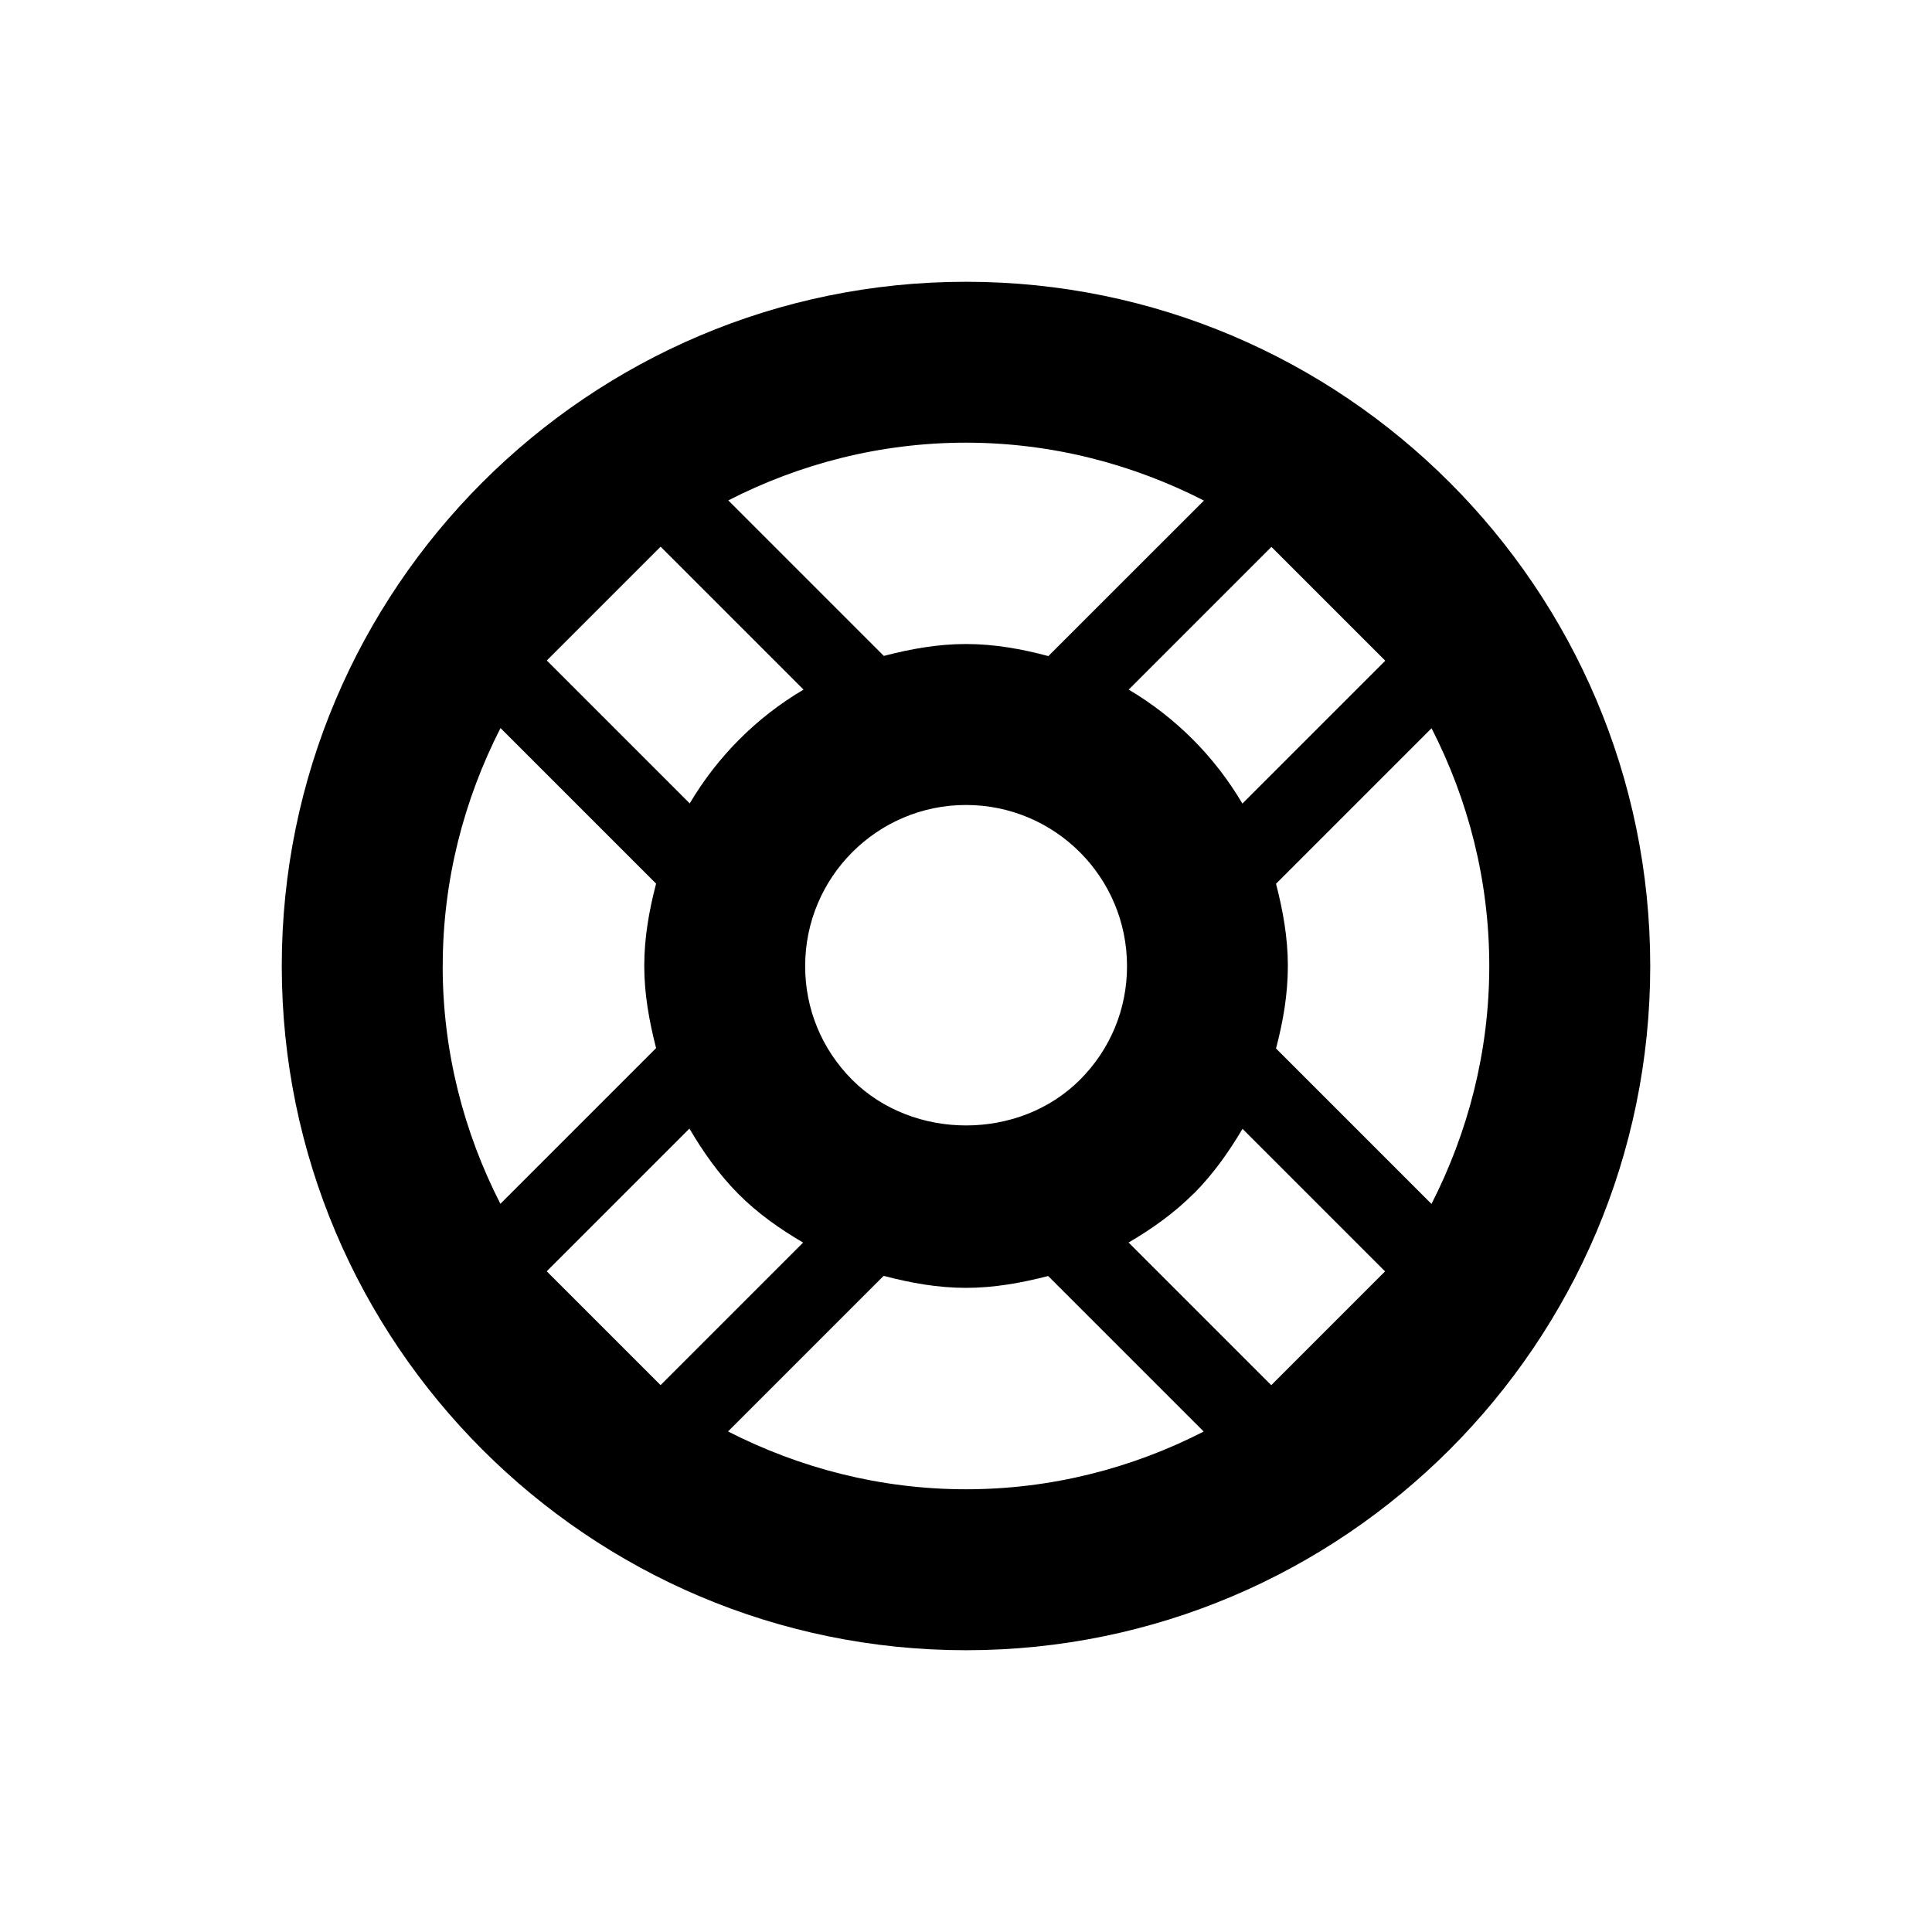 <?xml version="1.0" encoding="utf-8"?>
<!DOCTYPE svg PUBLIC "-//W3C//DTD SVG 1.1//EN" "http://www.w3.org/Graphics/SVG/1.1/DTD/svg11.dtd">
<svg version="1.1" xmlns="http://www.w3.org/2000/svg" xmlns:xlink="http://www.w3.org/1999/xlink" width="32" height="32" viewBox="0 0 32 32">

	<path d="M16 4.667c-6.251 0-11.333 5.083-11.333 11.333s5.083 11.333 11.333 11.333 11.333-5.083 11.333-11.333-5.083-11.333-11.333-11.333zM24.667 16c0 1.419-0.352 2.755-0.957 3.941l-2.575-2.575c0.117-0.443 0.196-0.899 0.196-1.367 0-0.473-0.083-0.924-0.196-1.361l2.576-2.576c0.607 1.185 0.956 2.521 0.956 3.937zM7.333 16c0-1.419 0.352-2.755 0.957-3.941l2.577 2.577c-0.115 0.44-0.196 0.891-0.196 1.363 0 0.471 0.083 0.92 0.196 1.361l-2.579 2.579c-0.607-1.187-0.956-2.523-0.956-3.939zM11.424 13.307l-2.367-2.367 1.885-1.885 2.367 2.367c-0.779 0.46-1.424 1.107-1.885 1.885zM9.055 21.057l2.364-2.364c0.227 0.385 0.483 0.752 0.807 1.079s0.693 0.584 1.076 0.809l-2.361 2.361-1.885-1.885zM14.115 17.885c-0.503-0.504-0.78-1.173-0.779-1.885 0-1.472 1.195-2.667 2.664-2.667 1.472 0 2.667 1.195 2.667 2.668 0.001 0.711-0.276 1.38-0.779 1.883-1.007 1.009-2.764 1.009-3.773 0.001zM22.945 10.943l-2.367 2.367c-0.46-0.781-1.104-1.425-1.883-1.888l2.364-2.364 1.885 1.885zM19.775 19.768c0.321-0.323 0.58-0.691 0.805-1.071l2.361 2.361-1.885 1.885-2.363-2.363c0.388-0.227 0.756-0.488 1.081-0.813zM19.941 8.291l-2.577 2.576c-0.437-0.117-0.891-0.2-1.364-0.2s-0.924 0.083-1.361 0.197l-2.576-2.576c1.185-0.607 2.521-0.956 3.937-0.956 1.419 0.001 2.755 0.353 3.941 0.959zM12.059 23.709l2.577-2.577c0.443 0.117 0.896 0.199 1.364 0.199s0.921-0.083 1.361-0.196l2.576 2.576c-1.185 0.607-2.521 0.956-3.937 0.956-1.419 0-2.755-0.352-3.941-0.957z"></path>
</svg>
